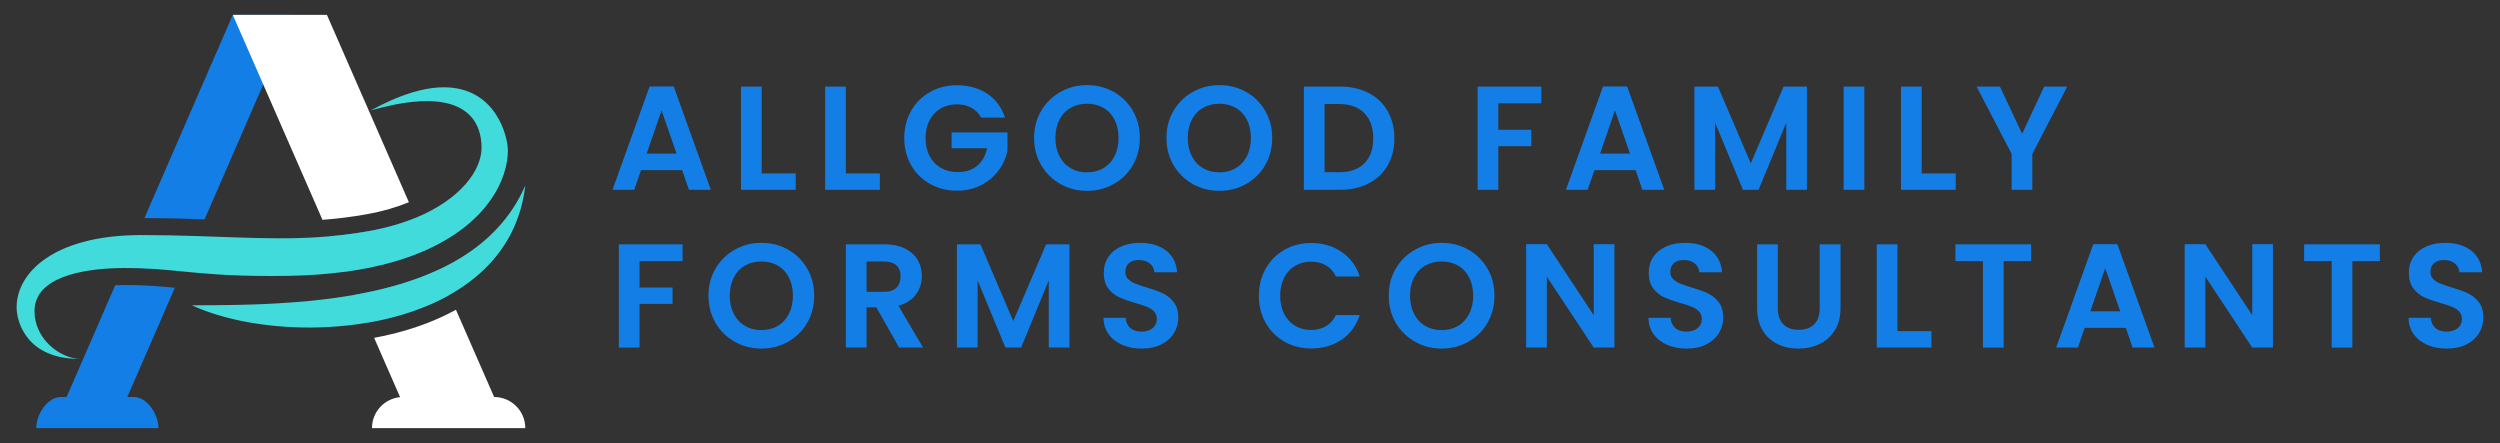 <svg xmlns="http://www.w3.org/2000/svg" id="Layer_1" width="2537.33" height="449.61" viewBox="0 0 2537.33 449.61"><rect x="0" y="0" width="2537.33" height="449.61" fill="#333333" stroke="none"/><g><path d="m692.33,172.68h-41.73l-6.9,19.96h-22.06l37.67-104.92h24.47l37.67,104.92h-22.21l-6.91-19.96Zm-5.7-16.81l-15.16-43.83-15.16,43.83h30.32Z" fill="#137ee6"></path><path d="m773.08,175.99h34.52v16.66h-55.54v-104.77h21.01v88.11Z" fill="#137ee6"></path><path d="m858.48,175.99h34.52v16.66h-55.54v-104.77h21.01v88.11Z" fill="#137ee6"></path><path d="m995.82,119.4c-2.4-4.4-5.7-7.75-9.91-10.06-4.2-2.3-9.11-3.45-14.71-3.45-6.21,0-11.71,1.4-16.51,4.2-4.8,2.8-8.56,6.81-11.26,12.01-2.7,5.2-4.05,11.21-4.05,18.01s1.37,13.11,4.13,18.31c2.75,5.2,6.58,9.21,11.48,12.01,4.9,2.8,10.61,4.2,17.11,4.2,8,0,14.56-2.12,19.66-6.38,5.1-4.25,8.46-10.18,10.06-17.79h-36.02v-16.06h56.74v18.31c-1.4,7.31-4.4,14.06-9.01,20.26-4.6,6.21-10.53,11.18-17.79,14.93-7.26,3.75-15.38,5.63-24.39,5.63-10.11,0-19.24-2.27-27.39-6.83-8.16-4.55-14.56-10.88-19.21-18.99-4.65-8.11-6.98-17.31-6.98-27.62s2.33-19.54,6.98-27.69c4.65-8.15,11.06-14.51,19.21-19.06,8.15-4.55,17.23-6.83,27.24-6.83,11.81,0,22.06,2.88,30.77,8.63,8.71,5.75,14.71,13.83,18.01,24.24h-24.17Z" fill="#137ee6"></path><path d="m1076.27,186.79c-8.21-4.6-14.71-10.98-19.51-19.14-4.8-8.15-7.21-17.39-7.21-27.69s2.4-19.39,7.21-27.54c4.8-8.15,11.31-14.53,19.51-19.14,8.2-4.6,17.21-6.9,27.02-6.9s18.94,2.3,27.09,6.9c8.15,4.6,14.61,10.98,19.36,19.14,4.75,8.16,7.13,17.34,7.13,27.54s-2.38,19.54-7.13,27.69c-4.75,8.16-11.23,14.54-19.44,19.14-8.21,4.6-17.21,6.9-27.02,6.9s-18.81-2.3-27.02-6.9Zm43.68-16.14c4.8-2.85,8.56-6.93,11.26-12.23,2.7-5.3,4.05-11.46,4.05-18.46s-1.35-13.13-4.05-18.39c-2.7-5.25-6.45-9.28-11.26-12.08-4.8-2.8-10.36-4.2-16.66-4.2s-11.88,1.4-16.74,4.2c-4.85,2.8-8.63,6.83-11.33,12.08-2.7,5.25-4.05,11.38-4.05,18.39s1.35,13.16,4.05,18.46c2.7,5.31,6.48,9.38,11.33,12.23,4.85,2.85,10.43,4.28,16.74,4.28s11.86-1.43,16.66-4.28Z" fill="#137ee6"></path><path d="m1210.6,186.79c-8.21-4.6-14.71-10.98-19.51-19.14-4.8-8.15-7.21-17.39-7.21-27.69s2.4-19.39,7.21-27.54c4.8-8.15,11.31-14.53,19.51-19.14,8.2-4.6,17.21-6.9,27.02-6.9s18.94,2.3,27.09,6.9c8.15,4.6,14.61,10.98,19.36,19.14,4.75,8.16,7.13,17.34,7.13,27.54s-2.38,19.54-7.13,27.69c-4.75,8.16-11.23,14.54-19.44,19.14-8.21,4.6-17.21,6.9-27.02,6.9s-18.81-2.3-27.02-6.9Zm43.68-16.14c4.8-2.85,8.56-6.93,11.26-12.23,2.7-5.3,4.05-11.46,4.05-18.46s-1.35-13.13-4.05-18.39c-2.7-5.25-6.45-9.28-11.26-12.08-4.8-2.8-10.36-4.2-16.66-4.2s-11.88,1.4-16.74,4.2c-4.85,2.8-8.63,6.83-11.33,12.08-2.7,5.25-4.05,11.38-4.05,18.39s1.35,13.16,4.05,18.46c2.7,5.31,6.48,9.38,11.33,12.23,4.85,2.85,10.43,4.28,16.74,4.28s11.86-1.43,16.66-4.28Z" fill="#137ee6"></path><path d="m1388.99,94.33c8.35,4.3,14.81,10.43,19.36,18.39,4.55,7.96,6.83,17.19,6.83,27.69s-2.28,19.69-6.83,27.54c-4.55,7.86-11.01,13.94-19.36,18.24-8.36,4.3-18.04,6.45-29.04,6.45h-36.62v-104.77h36.62c11.01,0,20.69,2.15,29.04,6.45Zm-4.28,71.44c6-6,9.01-14.46,9.01-25.37s-3-19.44-9.01-25.59-14.51-9.23-25.52-9.23h-14.86v69.19h14.86c11.01,0,19.51-3,25.52-9.01Z" fill="#137ee6"></path><path d="m1564.37,87.88v16.96h-43.68v26.87h33.47v16.66h-33.47v44.28h-21.01v-104.77h64.69Z" fill="#137ee6"></path><path d="m1659.98,172.68h-41.73l-6.9,19.96h-22.06l37.67-104.92h24.47l37.67,104.92h-22.21l-6.91-19.96Zm-5.7-16.81l-15.16-43.83-15.16,43.83h30.32Z" fill="#137ee6"></path><path d="m1833.94,87.88v104.77h-21.01v-68.14l-28.07,68.14h-15.91l-28.22-68.14v68.14h-21.01v-104.77h23.87l33.32,77.9,33.32-77.9h23.72Z" fill="#137ee6"></path><path d="m1892.18,87.88v104.77h-21.01v-104.77h21.01Z" fill="#137ee6"></path><path d="m1950.41,175.99h34.52v16.66h-55.54v-104.77h21.01v88.11Z" fill="#137ee6"></path><path d="m2098.1,87.88l-35.42,68.29v36.47h-21.01v-36.47l-35.57-68.29h23.71l22.51,47.88,22.36-47.88h23.42Z" fill="#137ee6"></path><path d="m692.78,247.98v16.96h-43.68v26.87h33.47v16.66h-33.47v44.28h-21.01v-104.77h64.69Z" fill="#137ee6"></path><path d="m745.76,346.89c-8.21-4.6-14.71-10.98-19.51-19.14-4.8-8.15-7.21-17.38-7.21-27.69s2.4-19.39,7.21-27.54c4.8-8.15,11.31-14.53,19.51-19.14,8.2-4.6,17.21-6.91,27.02-6.91s18.94,2.3,27.09,6.91c8.15,4.6,14.61,10.98,19.36,19.14,4.75,8.16,7.13,17.34,7.13,27.54s-2.38,19.54-7.13,27.69c-4.75,8.16-11.23,14.54-19.44,19.14-8.21,4.6-17.21,6.9-27.02,6.9s-18.81-2.3-27.02-6.9Zm43.68-16.14c4.8-2.85,8.56-6.93,11.26-12.23,2.7-5.3,4.05-11.46,4.05-18.46s-1.35-13.13-4.05-18.39c-2.7-5.25-6.45-9.28-11.26-12.08-4.8-2.8-10.36-4.2-16.66-4.2s-11.88,1.4-16.74,4.2c-4.85,2.8-8.63,6.83-11.33,12.08-2.7,5.25-4.05,11.38-4.05,18.39s1.35,13.16,4.05,18.46c2.7,5.3,6.48,9.38,11.33,12.23,4.85,2.85,10.43,4.28,16.74,4.28s11.86-1.43,16.66-4.28Z" fill="#137ee6"></path><path d="m912.52,352.74l-23.11-40.83h-9.91v40.83h-21.01v-104.77h39.33c8.1,0,15.01,1.43,20.71,4.28,5.7,2.85,9.98,6.71,12.83,11.56,2.85,4.86,4.28,10.28,4.28,16.29,0,6.9-2,13.13-6,18.69-4,5.55-9.96,9.38-17.86,11.48l25.07,42.48h-24.32Zm-33.02-56.59h17.56c5.7,0,9.96-1.37,12.76-4.13,2.8-2.75,4.2-6.58,4.2-11.48s-1.4-8.53-4.2-11.18c-2.8-2.65-7.05-3.98-12.76-3.98h-17.56v30.77Z" fill="#137ee6"></path><path d="m1085.43,247.98v104.77h-21.01v-68.14l-28.07,68.14h-15.91l-28.22-68.14v68.14h-21.01v-104.77h23.87l33.32,77.9,33.32-77.9h23.72Z" fill="#137ee6"></path><path d="m1139.08,350.04c-5.85-2.5-10.48-6.1-13.88-10.81-3.4-4.7-5.16-10.26-5.25-16.66h22.51c.3,4.3,1.82,7.71,4.58,10.21,2.75,2.5,6.53,3.75,11.33,3.75s8.75-1.17,11.56-3.53c2.8-2.35,4.2-5.43,4.2-9.23,0-3.1-.95-5.65-2.85-7.65-1.9-2-4.28-3.58-7.13-4.73-2.85-1.15-6.78-2.42-11.78-3.83-6.81-2-12.33-3.98-16.58-5.93-4.25-1.95-7.91-4.9-10.96-8.86-3.05-3.95-4.58-9.23-4.58-15.83,0-6.2,1.55-11.61,4.65-16.21,3.1-4.6,7.45-8.13,13.06-10.58,5.6-2.45,12.01-3.68,19.21-3.68,10.81,0,19.59,2.63,26.34,7.88,6.75,5.25,10.48,12.58,11.18,21.99h-23.12c-.2-3.6-1.73-6.58-4.58-8.93-2.85-2.35-6.63-3.53-11.33-3.53-4.1,0-7.38,1.05-9.83,3.15-2.45,2.1-3.68,5.16-3.68,9.16,0,2.8.92,5.13,2.78,6.98,1.85,1.85,4.15,3.35,6.9,4.5,2.75,1.15,6.63,2.48,11.63,3.98,6.8,2,12.36,4,16.66,6,4.3,2,8,5,11.11,9.01,3.1,4,4.65,9.26,4.65,15.76,0,5.61-1.45,10.81-4.35,15.61-2.9,4.8-7.16,8.63-12.76,11.48-5.61,2.85-12.26,4.28-19.96,4.28-7.31,0-13.88-1.25-19.74-3.75Z" fill="#137ee6"></path><path d="m1284.67,272.52c4.65-8.15,11.01-14.51,19.06-19.06,8.05-4.55,17.08-6.83,27.09-6.83,11.71,0,21.96,3,30.77,9.01,8.8,6,14.96,14.31,18.46,24.92h-24.17c-2.4-5-5.78-8.75-10.13-11.26-4.35-2.5-9.38-3.75-15.08-3.75-6.1,0-11.53,1.43-16.29,4.28-4.75,2.85-8.46,6.88-11.11,12.08-2.65,5.2-3.98,11.31-3.98,18.31s1.33,12.98,3.98,18.24c2.65,5.25,6.35,9.31,11.11,12.16,4.75,2.85,10.18,4.28,16.29,4.28,5.7,0,10.73-1.28,15.08-3.83s7.73-6.33,10.13-11.33h24.17c-3.5,10.71-9.63,19.04-18.39,24.99-8.76,5.96-19.04,8.93-30.84,8.93-10.01,0-19.04-2.27-27.09-6.83-8.06-4.55-14.41-10.88-19.06-18.99-4.65-8.1-6.98-17.31-6.98-27.62s2.33-19.54,6.98-27.69Z" fill="#137ee6"></path><path d="m1436.19,346.89c-8.21-4.6-14.71-10.98-19.51-19.14-4.8-8.15-7.21-17.38-7.21-27.69s2.4-19.39,7.21-27.54c4.8-8.15,11.31-14.53,19.51-19.14,8.2-4.6,17.21-6.91,27.02-6.91s18.94,2.3,27.09,6.91c8.15,4.6,14.61,10.98,19.36,19.14,4.75,8.16,7.13,17.34,7.13,27.54s-2.38,19.54-7.13,27.69c-4.75,8.16-11.23,14.54-19.44,19.14-8.21,4.6-17.21,6.9-27.02,6.9s-18.81-2.3-27.02-6.9Zm43.68-16.14c4.8-2.85,8.56-6.93,11.26-12.23,2.7-5.3,4.05-11.46,4.05-18.46s-1.35-13.13-4.05-18.39c-2.7-5.25-6.45-9.28-11.26-12.08-4.8-2.8-10.36-4.2-16.66-4.2s-11.88,1.4-16.74,4.2c-4.85,2.8-8.63,6.83-11.33,12.08-2.7,5.25-4.05,11.38-4.05,18.39s1.35,13.16,4.05,18.46c2.7,5.3,6.48,9.38,11.33,12.23,4.85,2.85,10.43,4.28,16.74,4.28s11.86-1.43,16.66-4.28Z" fill="#137ee6"></path><path d="m1638.52,352.74h-21.01l-47.58-71.9v71.9h-21.01v-104.92h21.01l47.58,72.04v-72.04h21.01v104.92Z" fill="#137ee6"></path><path d="m1692.17,350.04c-5.85-2.5-10.48-6.1-13.88-10.81-3.4-4.7-5.16-10.26-5.25-16.66h22.51c.3,4.3,1.82,7.71,4.58,10.21,2.75,2.5,6.53,3.75,11.33,3.75s8.75-1.17,11.56-3.53c2.8-2.35,4.2-5.43,4.2-9.23,0-3.1-.95-5.65-2.85-7.65-1.9-2-4.28-3.58-7.13-4.73-2.85-1.15-6.78-2.42-11.78-3.83-6.81-2-12.33-3.98-16.58-5.93-4.25-1.95-7.91-4.9-10.96-8.86-3.05-3.95-4.58-9.23-4.58-15.83,0-6.2,1.55-11.61,4.65-16.21,3.1-4.6,7.45-8.13,13.06-10.58,5.6-2.45,12.01-3.68,19.21-3.68,10.81,0,19.59,2.63,26.34,7.88,6.75,5.25,10.48,12.58,11.18,21.99h-23.12c-.2-3.6-1.73-6.58-4.58-8.93-2.85-2.35-6.63-3.53-11.33-3.53-4.1,0-7.38,1.05-9.83,3.15-2.45,2.1-3.68,5.16-3.68,9.16,0,2.8.92,5.13,2.78,6.98,1.85,1.85,4.15,3.35,6.9,4.5,2.75,1.15,6.63,2.48,11.63,3.98,6.8,2,12.36,4,16.66,6,4.3,2,8,5,11.11,9.01,3.1,4,4.65,9.26,4.65,15.76,0,5.61-1.45,10.81-4.35,15.61-2.9,4.8-7.16,8.63-12.76,11.48-5.61,2.85-12.26,4.28-19.96,4.28-7.31,0-13.88-1.25-19.74-3.75Z" fill="#137ee6"></path><path d="m1804.37,247.98v64.84c0,7.11,1.85,12.53,5.55,16.29,3.7,3.75,8.91,5.63,15.61,5.63s12.06-1.88,15.76-5.63c3.7-3.75,5.55-9.18,5.55-16.29v-64.84h21.16v64.69c0,8.91-1.93,16.44-5.78,22.59-3.85,6.15-9.01,10.78-15.46,13.88-6.45,3.1-13.64,4.65-21.54,4.65s-14.88-1.55-21.24-4.65c-6.36-3.1-11.38-7.73-15.08-13.88-3.7-6.15-5.55-13.68-5.55-22.59v-64.69h21.01Z" fill="#137ee6"></path><path d="m1925.79,336.08h34.52v16.66h-55.54v-104.77h21.01v88.11Z" fill="#137ee6"></path><path d="m2061.48,247.98v16.96h-27.92v87.81h-21.01v-87.81h-27.92v-16.96h76.85Z" fill="#137ee6"></path><path d="m2157.54,332.78h-41.73l-6.9,19.96h-22.06l37.67-104.92h24.47l37.67,104.92h-22.21l-6.91-19.96Zm-5.7-16.81l-15.16-43.83-15.16,43.83h30.32Z" fill="#137ee6"></path><path d="m2306.88,352.74h-21.01l-47.58-71.9v71.9h-21.01v-104.92h21.01l47.58,72.04v-72.04h21.01v104.92Z" fill="#137ee6"></path><path d="m2415.4,247.98v16.96h-27.92v87.81h-21.01v-87.81h-27.92v-16.96h76.85Z" fill="#137ee6"></path><path d="m2463.65,350.04c-5.85-2.5-10.48-6.1-13.88-10.81-3.4-4.7-5.16-10.26-5.25-16.66h22.51c.3,4.3,1.82,7.71,4.58,10.21,2.75,2.5,6.53,3.75,11.33,3.75s8.75-1.17,11.56-3.53c2.8-2.35,4.2-5.43,4.2-9.23,0-3.1-.95-5.65-2.85-7.65-1.9-2-4.28-3.58-7.13-4.73-2.85-1.15-6.78-2.42-11.78-3.83-6.81-2-12.33-3.98-16.58-5.93-4.25-1.95-7.91-4.9-10.96-8.86-3.05-3.95-4.58-9.23-4.58-15.83,0-6.2,1.55-11.61,4.65-16.21,3.1-4.6,7.45-8.13,13.06-10.58,5.6-2.45,12.01-3.68,19.21-3.68,10.81,0,19.59,2.63,26.34,7.88,6.75,5.25,10.48,12.58,11.18,21.99h-23.12c-.2-3.6-1.73-6.58-4.58-8.93-2.85-2.35-6.63-3.53-11.33-3.53-4.1,0-7.38,1.05-9.83,3.15-2.45,2.1-3.68,5.16-3.68,9.16,0,2.8.92,5.13,2.78,6.98,1.85,1.85,4.15,3.35,6.9,4.5,2.75,1.15,6.63,2.48,11.63,3.98,6.8,2,12.36,4,16.66,6,4.3,2,8,5,11.11,9.01,3.1,4,4.65,9.26,4.65,15.76,0,5.61-1.45,10.81-4.35,15.61-2.9,4.8-7.16,8.63-12.76,11.48-5.61,2.85-12.26,4.28-19.96,4.28-7.31,0-13.88-1.25-19.74-3.75Z" fill="#137ee6"></path></g><g><path d="m200.26,239.59l-15.59,35.85c-18.31-1.8-34.82-3.43-57.31-3.43-.94,0-1.89,0-2.83.02l14.54-33.42c1.3-.02,2.61-.03,3.92-.03,20.59,0,39.49.44,57.27,1.01Z" fill="#0c4187"></path><g><path d="m116.95,289.45l-36.41,83.7-3.59,8.27h0l-9.35,21.51h-5.65c-13.9,0-25.17,17.68-25.17,31.58h124.02c0-13.9-11.27-31.58-25.17-31.58h-6.4l38.17-87.75,9.45-21.73.61-1.39c-16-1.55-30.66-2.8-50.09-2.8-3.56,0-7.03.06-10.4.19Z" fill="#137ee6"></path><path d="m236.27,15.1l-89.71,206.24c22.02.05,42.42.61,61.1,1.23l59.52-136.83,30.73-70.64h-61.63Z" fill="#137ee6"></path></g><path d="m435.6,252.32c-22.44,10.43-50.49,18.75-85.24,23.47l-15.76-36c8.33-.73,16.76-1.69,25.39-2.94,2.91-.42,5.85-.87,8.81-1.36,1.97-.33,3.97-.67,5.96-1.03,17.84-3.19,33.54-7.82,47.15-13.43l13.69,31.29Z" fill="#137ee6"></path><path d="m380.54,326.11c-1.01.2-2.01.39-3.01.57-.14.03-.28.05-.42.08-1.37.25-2.75.49-4.13.73l-12.43-28.39s.09-.02.14-.03c1.03-.18,2.05-.37,3.07-.56,1.03-.19,2.04-.38,3.06-.58,2.04-.39,4.08-.79,6.1-1.22,1.01-.21,2.02-.42,3.03-.64s2.02-.44,3.02-.66c.74-.16,1.48-.33,2.21-.49.54-.13,1.1-.25,1.64-.38,1.72-.4,3.44-.81,5.16-1.23,1-.25,1.99-.49,2.98-.74.29-.07.57-.15.85-.22.09-.03.18-.05.27-.07.94-.24,1.88-.48,2.81-.74.66-.17,1.33-.34,1.99-.53,1.26-.34,2.53-.7,3.79-1.05,1.03-.28,2.05-.58,3.07-.88.24-.06.46-.13.7-.2.75-.23,1.5-.44,2.25-.67,1.94-.59,3.88-1.2,5.81-1.82.78-.25,1.55-.51,2.32-.76.86-.28,1.73-.57,2.6-.87,1.72-.58,3.43-1.18,5.13-1.79,1.72-.63,3.43-1.26,5.13-1.91.84-.32,1.67-.64,2.51-.97.65-.25,1.31-.51,1.95-.77.02,0,.05-.02.06-.03.05-.02.09-.04.14-.05.06-.03.12-.05.18-.07.09-.04.18-.07.27-.11.91-.36,1.82-.74,2.71-1.12.72-.3,1.44-.6,2.16-.91.62-.26,1.23-.53,1.84-.8.61-.26,1.23-.54,1.83-.81,1.22-.54,2.43-1.1,3.64-1.66l11.18,25.55h0s-.07.05-.11.06c-.03.03-.06.05-.1.05-.54.31-1.08.61-1.62.91-.14.07-.28.15-.43.23-.15.08-.29.16-.44.24-1.06.58-2.13,1.15-3.21,1.72-.04.02-.08.05-.13.06-1.29.66-2.59,1.32-3.88,1.97-.03,0-.05.03-.08.04-.66.33-1.33.65-2.01.97-.67.33-1.34.64-2.02.95-.67.32-1.34.63-2.02.94-1.36.62-2.73,1.23-4.11,1.82-1.37.59-2.76,1.18-4.15,1.74-.76.31-1.52.62-2.29.92-.64.26-1.27.51-1.92.75-2.81,1.1-5.65,2.14-8.53,3.13-1.44.5-2.9.98-4.35,1.45-1.44.47-2.9.93-4.37,1.39-.74.23-1.47.44-2.21.66-1.47.44-2.94.86-4.42,1.28-.74.21-1.49.42-2.23.62-1.48.4-2.97.79-4.47,1.17-1.51.38-3,.75-4.51,1.11-1.51.36-3.01.71-4.53,1.04h0c-.75.16-1.51.34-2.27.49-.49.11-.98.21-1.47.31-1.25.26-2.51.52-3.76.76Z" fill="#137ee6"></path><g><path d="m377.52,434.51h155.61c0-17.44-14.14-31.58-31.58-31.58h-.04l-38.75-88.56c-23.85,13.19-52.2,22.85-83.04,28.51l26.35,60.2c-16.01,1.53-28.53,15.02-28.53,31.43Z" fill="#fff"></path><path d="m381.47,128.6l-13.76-31.43-35.91-82.06h-95.52l30.91,70.64,23.55,53.81,5.9,13.49,30.66,70.06c15.34-1.15,29.83-3,44.43-5.6,16.58-2.96,30.98-7.23,43.26-12.27l-33.52-76.63Z" fill="#fff"></path></g><path d="m515.48,152.64c0,28.85-19.81,71.77-79.88,99.68-22.44,10.43-50.49,18.75-85.24,23.47-17.98,2.44-37.76,3.91-59.48,4.21-5.65.07-11.03.11-16.15.11-42.35,0-67.57-2.46-90.07-4.67-18.31-1.8-34.82-3.43-57.31-3.43-.94,0-1.89,0-2.83.02-42.73.39-89.51,9.87-89.51,43.71,0,28.29,25.46,47.46,45.31,48.49-51.69,0-63.46-35.84-63.46-52.27,0-35.17,37.65-72.23,122.19-73.34,1.3-.02,2.61-.03,3.92-.03,20.59,0,39.49.44,57.27,1.01,6.34.2,12.53.41,18.59.64,2.79.09,5.54.19,8.27.28.1,0,.2,0,.3.02,4.15.15,8.24.29,12.29.42,15.25.51,29.86.9,44.28.9,3.75,0,7.48-.03,11.2-.08,1.82-.03,3.64-.06,5.46-.11h.14c3.63-.09,7.26-.21,10.9-.36,1.96-.08,3.92-.17,5.88-.28,1.69-.09,3.39-.19,5.08-.3,3.97-.25,7.95-.54,11.96-.91,8.33-.73,16.76-1.69,25.39-2.94,2.91-.42,5.85-.87,8.81-1.36,1.97-.33,3.97-.67,5.96-1.03,17.84-3.19,33.54-7.82,47.15-13.43,44.88-18.52,66.86-47.75,66.86-71.14,0-6.4-.92-12.93-3.2-19.03-.25-.68-.53-1.35-.82-2.02-.58-1.33-1.23-2.64-1.95-3.91-.36-.64-.74-1.27-1.14-1.89-7.62-11.79-22.31-20.45-48.45-20.45-4.67,0-9.72.28-15.16.86-1.08.12-2.19.25-3.3.39-3.92.5-8.02,1.15-12.34,1.97-1.23.23-2.49.48-3.75.74-3.79.78-7.74,1.69-11.85,2.72-1.37.34-2.75.71-4.16,1.08-2.11.56-4.25,1.16-6.44,1.79,3.87-2.13,7.64-4.1,11.31-5.91,2.75-1.36,5.44-2.63,8.08-3.81,1.76-.79,3.49-1.54,5.2-2.26,1.72-.72,3.4-1.4,5.06-2.03,1.66-.64,3.29-1.25,4.9-1.82,5.65-2.01,11.01-3.59,16.08-4.77,1.44-.34,2.87-.64,4.28-.93.71-.15,1.41-.27,2.1-.4,1.38-.25,2.74-.46,4.08-.65s2.66-.35,3.96-.49c1.29-.13,2.57-.24,3.82-.32,1.88-.12,3.71-.17,5.5-.17,52.65,0,64.88,49.72,64.88,64.06Z" fill="#41dbdb"></path><path d="m533.12,188.25c-.11.94-.23,1.89-.35,2.82-.05.34-.09.66-.14.99,0,.05,0,.08-.02.13,0,.03,0,.05,0,.08-.08.56-.16,1.13-.25,1.68-.05.37-.11.74-.17,1.1-.13.82-.26,1.62-.41,2.42-.02.13-.05.25-.06.37-.09.49-.18.98-.27,1.46-.09.49-.18.97-.28,1.45-.18.88-.36,1.76-.55,2.63-.05.28-.12.55-.18.83-.13.57-.26,1.14-.4,1.71-.12.51-.25,1.02-.37,1.52-.12.51-.25,1.02-.38,1.52-.1.39-.21.78-.31,1.17-.04.15-.08.29-.13.44-.16.61-.33,1.2-.5,1.8,0,0,0,.03,0,.04-.05.17-.1.34-.15.5,0,.03-.02.06-.03.09,0,0,0,.03,0,.04-.25.84-.5,1.69-.76,2.51-.26.85-.54,1.69-.82,2.52-.03.09-.06.18-.09.26-.16.48-.33.96-.49,1.44-.14.38-.27.75-.4,1.13,0,0-.02.03-.02.04-.68,1.91-1.41,3.79-2.17,5.65-.33.79-.65,1.58-1,2.37-.24.57-.5,1.14-.76,1.72-.03.05-.05.11-.07.16-.2.46-.41.92-.62,1.37-.35.77-.72,1.53-1.09,2.29-.35.74-.72,1.45-1.08,2.17-.25.5-.51.99-.77,1.48-.31.59-.63,1.18-.94,1.76-.39.73-.79,1.44-1.2,2.16-.12.21-.25.43-.37.64-.24.43-.48.85-.74,1.27l-.63,1.03c-.32.54-.65,1.08-.99,1.62-.28.45-.57.91-.86,1.36-.57.91-1.17,1.81-1.77,2.7-.3.44-.61.89-.92,1.33-.43.64-.88,1.28-1.33,1.91-.35.49-.69.97-1.04,1.44-.06.08-.12.16-.18.25-.25.33-.49.66-.74.99-.25.34-.51.66-.76,1-.05.07-.12.15-.17.22-.19.25-.37.48-.56.72-.23.29-.44.57-.67.85-.23.29-.44.57-.68.85-.04.05-.07.1-.12.15-.65.81-1.32,1.61-1.99,2.4-.56.66-1.13,1.33-1.7,1.97-.03.04-.06.07-.09.1-.6.69-1.22,1.37-1.84,2.04-.64.71-1.3,1.42-1.97,2.11-.63.66-1.26,1.32-1.91,1.97-1,1.01-2.02,2.01-3.04,2.99-.59.57-1.19,1.13-1.8,1.69-.44.41-.87.81-1.32,1.2-.53.49-1.06.97-1.61,1.44-1.07.94-2.16,1.87-3.26,2.79s-2.21,1.82-3.34,2.7c-1.13.89-2.26,1.76-3.41,2.62-1.16.87-2.34,1.72-3.53,2.57-.56.4-1.13.8-1.71,1.2-2.98,2.06-6.04,4.04-9.17,5.94-.63.38-1.25.76-1.88,1.13-.64.37-1.26.74-1.9,1.11-.57.33-1.13.65-1.71.97-.04.02-.07.05-.11.06-.03.03-.06.05-.1.05-.54.31-1.08.61-1.62.91-.14.07-.28.15-.43.23-.15.08-.29.16-.44.24-1.06.58-2.13,1.15-3.21,1.72-.04.02-.08.05-.13.06-1.29.66-2.59,1.32-3.88,1.97-.03,0-.05.03-.08.04-.66.33-1.33.65-2.01.97-.67.33-1.34.64-2.02.95-.67.32-1.34.63-2.02.94-1.36.62-2.73,1.23-4.11,1.82-1.37.59-2.76,1.18-4.15,1.74-.76.31-1.52.62-2.29.92-.64.26-1.27.51-1.92.75-2.81,1.09-5.66,2.13-8.53,3.13-1.44.5-2.9.98-4.35,1.45-1.44.47-2.9.93-4.37,1.39-.74.23-1.47.44-2.21.66-1.47.44-2.94.86-4.42,1.28-.74.21-1.49.42-2.23.62-1.48.4-2.97.79-4.47,1.17-1.51.38-3,.75-4.51,1.11-1.51.36-3.01.71-4.53,1.04h0c-.75.16-1.51.34-2.27.49-.49.11-.98.21-1.47.31-1.25.26-2.51.52-3.76.76-1.01.2-2.01.39-3.01.57-.14.03-.28.05-.42.08-1.37.25-2.75.49-4.13.73-.74.13-1.49.25-2.23.37-.15.03-.32.05-.47.08-.17.03-.34.05-.51.08-.8.13-1.61.25-2.41.37-.74.12-1.48.23-2.22.34-.79.12-1.58.23-2.37.34-.78.11-1.56.22-2.35.32-1.55.21-3.11.4-4.67.58-.77.09-1.53.18-2.31.26-3.11.34-6.22.65-9.33.91-.72.06-1.43.12-2.13.17-1.67.14-3.34.25-5.01.35-.72.05-1.43.09-2.15.14h-.05c-.94.05-1.89.1-2.82.15-1.12.05-2.23.11-3.34.15-1.05.05-2.11.08-3.16.12-1.55.05-3.1.09-4.66.12-1.02.02-2.03.04-3.05.05-1.3,0-2.61.02-3.9.02-1.41,0-2.81,0-4.22-.03-1.26,0-2.52-.04-3.79-.06-.23,0-.45,0-.69-.02-.09,0-.19,0-.28,0-.97-.02-1.94-.05-2.91-.08h-.08c-1.43-.05-2.87-.1-4.3-.16-.57-.03-1.14-.05-1.72-.08-2.01-.1-4-.21-5.99-.34-.05,0-.08,0-.13,0h0c-.76-.05-1.52-.1-2.27-.16-.18,0-.35-.02-.54-.04-.53-.04-1.05-.07-1.58-.12-.18-.02-.36-.03-.54-.05-.86-.06-1.72-.14-2.58-.22h0c-.86-.07-1.72-.15-2.59-.24-.85-.08-1.72-.16-2.57-.25-.44-.04-.87-.08-1.31-.14-.09,0-.18-.02-.27-.03-1.02-.1-2.03-.22-3.04-.34-.16-.02-.32-.04-.48-.05-2.33-.27-4.65-.57-6.95-.89-.37-.05-.74-.1-1.11-.15-2.23-.32-4.45-.65-6.64-1.02-.03,0-.05,0-.07,0-.37-.06-.74-.12-1.11-.19-.48-.08-.97-.15-1.45-.25-.82-.14-1.63-.28-2.44-.43-.82-.15-1.62-.29-2.43-.44-.07,0-.14-.03-.21-.04-.67-.13-1.34-.25-2.01-.39-.5-.09-.99-.19-1.49-.29-.61-.12-1.22-.25-1.82-.37-.44-.09-.87-.18-1.31-.27-.69-.15-1.37-.29-2.05-.44-2.04-.44-4.06-.91-6.05-1.4-.52-.13-1.03-.25-1.54-.38-.15-.04-.3-.07-.45-.11-.26-.06-.52-.14-.78-.2-.04,0-.07-.02-.11-.03-.05,0-.1-.03-.15-.04-.64-.16-1.28-.33-1.92-.5-.97-.25-1.94-.52-2.9-.78-2.35-.64-4.67-1.32-6.93-2.02-1.06-.33-2.11-.65-3.15-.99-.22-.07-.43-.14-.64-.21-.84-.27-1.66-.54-2.49-.83-.87-.29-1.74-.59-2.6-.9-.61-.21-1.21-.43-1.81-.64-.76-.27-1.52-.55-2.27-.84-.14-.05-.27-.1-.41-.15-.78-.3-1.55-.6-2.32-.9-.27-.11-.54-.22-.82-.33-.97-.38-1.93-.77-2.89-1.17-2.02-.84-4-1.72-5.94-2.61,3.1,0,6.25,0,9.43,0,2.36,0,4.74,0,7.13-.03.96,0,1.92,0,2.89,0,.75,0,1.51,0,2.26-.02.75,0,1.52,0,2.28-.02,3.4-.03,6.85-.06,10.33-.11,1.23,0,2.46-.03,3.7-.05,1.56-.02,3.13-.05,4.71-.07,2.31-.05,4.64-.09,6.97-.15.32,0,.63-.02.94-.03,1.19-.03,2.39-.05,3.59-.09,1.33-.04,2.67-.07,4.01-.11.81-.03,1.61-.05,2.42-.08,1.01-.03,2.02-.06,3.03-.1,1.01-.04,2.02-.07,3.04-.11,1.52-.05,3.05-.11,4.57-.17,1.53-.06,3.07-.13,4.6-.2s3.08-.15,4.62-.23c1.54-.07,3.09-.15,4.63-.25,1.03-.05,2.06-.11,3.1-.17,5.27-.31,10.57-.66,15.88-1.07.03,0,.05,0,.07,0,.91-.06,1.81-.14,2.7-.21.81-.06,1.62-.14,2.44-.2,1.26-.11,2.53-.22,3.8-.33,1.73-.15,3.47-.32,5.21-.48.27-.03.54-.05.81-.08,1.12-.11,2.23-.22,3.35-.34,1.04-.1,2.09-.21,3.12-.33,1.04-.11,2.09-.22,3.12-.34,1.18-.13,2.37-.26,3.55-.41.9-.11,1.8-.21,2.7-.32,1.75-.22,3.51-.44,5.26-.66.27-.04.54-.07.81-.11,1.27-.16,2.53-.34,3.79-.51,1.52-.21,3.02-.42,4.53-.64,1.52-.22,3.02-.44,4.53-.69.73-.11,1.45-.22,2.17-.34,1.25-.19,2.5-.4,3.75-.61,1.03-.17,2.05-.34,3.08-.53.98-.16,1.96-.34,2.94-.51.05,0,.09-.02.14-.03,1.03-.18,2.05-.37,3.07-.56,1.03-.19,2.04-.38,3.06-.58,2.04-.39,4.08-.79,6.1-1.22,1.01-.21,2.02-.42,3.03-.64s2.02-.44,3.02-.66c.74-.16,1.48-.33,2.21-.49.54-.13,1.1-.25,1.64-.38,1.72-.4,3.44-.81,5.16-1.23,1-.25,1.99-.49,2.98-.74.29-.07.57-.15.85-.22.09-.03.18-.05.27-.07.94-.24,1.88-.48,2.81-.74.66-.17,1.33-.34,1.99-.53,1.27-.34,2.53-.69,3.79-1.05,1.03-.28,2.05-.58,3.07-.88.24-.06.46-.13.7-.2.75-.23,1.5-.44,2.25-.67,1.94-.59,3.88-1.2,5.81-1.82.78-.25,1.55-.51,2.32-.76.86-.28,1.73-.57,2.6-.87,1.72-.58,3.43-1.18,5.13-1.79,1.72-.63,3.43-1.26,5.13-1.91.84-.32,1.67-.64,2.51-.97.65-.25,1.31-.51,1.95-.77.02,0,.05-.02.06-.03.05-.02.09-.04.14-.05.06-.03.12-.05.18-.07.09-.04.18-.07.27-.11.91-.36,1.82-.74,2.71-1.12.73-.29,1.44-.6,2.16-.91.62-.26,1.23-.53,1.84-.8.61-.26,1.23-.54,1.83-.81,1.22-.54,2.43-1.09,3.64-1.66,2.42-1.12,4.82-2.28,7.18-3.49,2.28-1.14,4.52-2.32,6.74-3.55.14-.07.28-.15.42-.23,0,0,.02,0,.03-.02,2.24-1.24,4.46-2.52,6.64-3.83,1.13-.67,2.23-1.35,3.34-2.05.25-.15.49-.31.74-.46.25-.15.48-.31.73-.46.61-.39,1.22-.78,1.82-1.18.49-.32.99-.64,1.48-.98.49-.33.98-.66,1.47-.99.17-.11.34-.23.51-.34.5-.34.99-.69,1.49-1.03.49-.34.98-.69,1.47-1.04,1.05-.74,2.1-1.51,3.13-2.29.98-.74,1.96-1.48,2.92-2.23.03-.02.05-.04.07-.05.05-.04.1-.07.15-.12.99-.77,1.97-1.56,2.94-2.35.05-.04.08-.07.13-.1.95-.78,1.9-1.57,2.82-2.37,0,0,.02,0,.02-.02.93-.8,1.86-1.61,2.77-2.42.06-.05.13-.1.18-.16.34-.31.68-.61,1.03-.92.55-.51,1.1-1.02,1.64-1.52,2.52-2.36,4.97-4.8,7.34-7.33.05-.05.09-.1.14-.15.26-.28.53-.55.78-.84.12-.12.24-.25.34-.37.42-.44.83-.9,1.23-1.35.45-.5.9-1.01,1.34-1.52.27-.31.54-.63.82-.94.52-.6,1.03-1.21,1.53-1.82.57-.69,1.14-1.39,1.71-2.09.05-.06.1-.12.15-.18.55-.69,1.1-1.39,1.64-2.09.02-.02.04-.04.05-.06.58-.75,1.15-1.51,1.72-2.27,1.07-1.44,2.12-2.9,3.14-4.39.16-.23.32-.46.47-.69.42-.61.83-1.22,1.23-1.83.06-.11.14-.22.21-.33,1.01-1.53,2-3.1,2.95-4.67.5-.83.99-1.66,1.48-2.51.44-.76.87-1.52,1.31-2.3.14-.25.28-.51.42-.76.38-.68.75-1.37,1.12-2.07.36-.68.72-1.37,1.07-2.06.02-.04.04-.07.05-.11.17-.34.34-.66.51-1.01,0,0,0-.03.02-.04.69-1.37,1.35-2.75,2.01-4.16.02-.04.04-.07.05-.11.16-.33.31-.65.45-.98.34-.75.68-1.52,1.02-2.28Z" fill="#41dbdb"></path></g></svg>